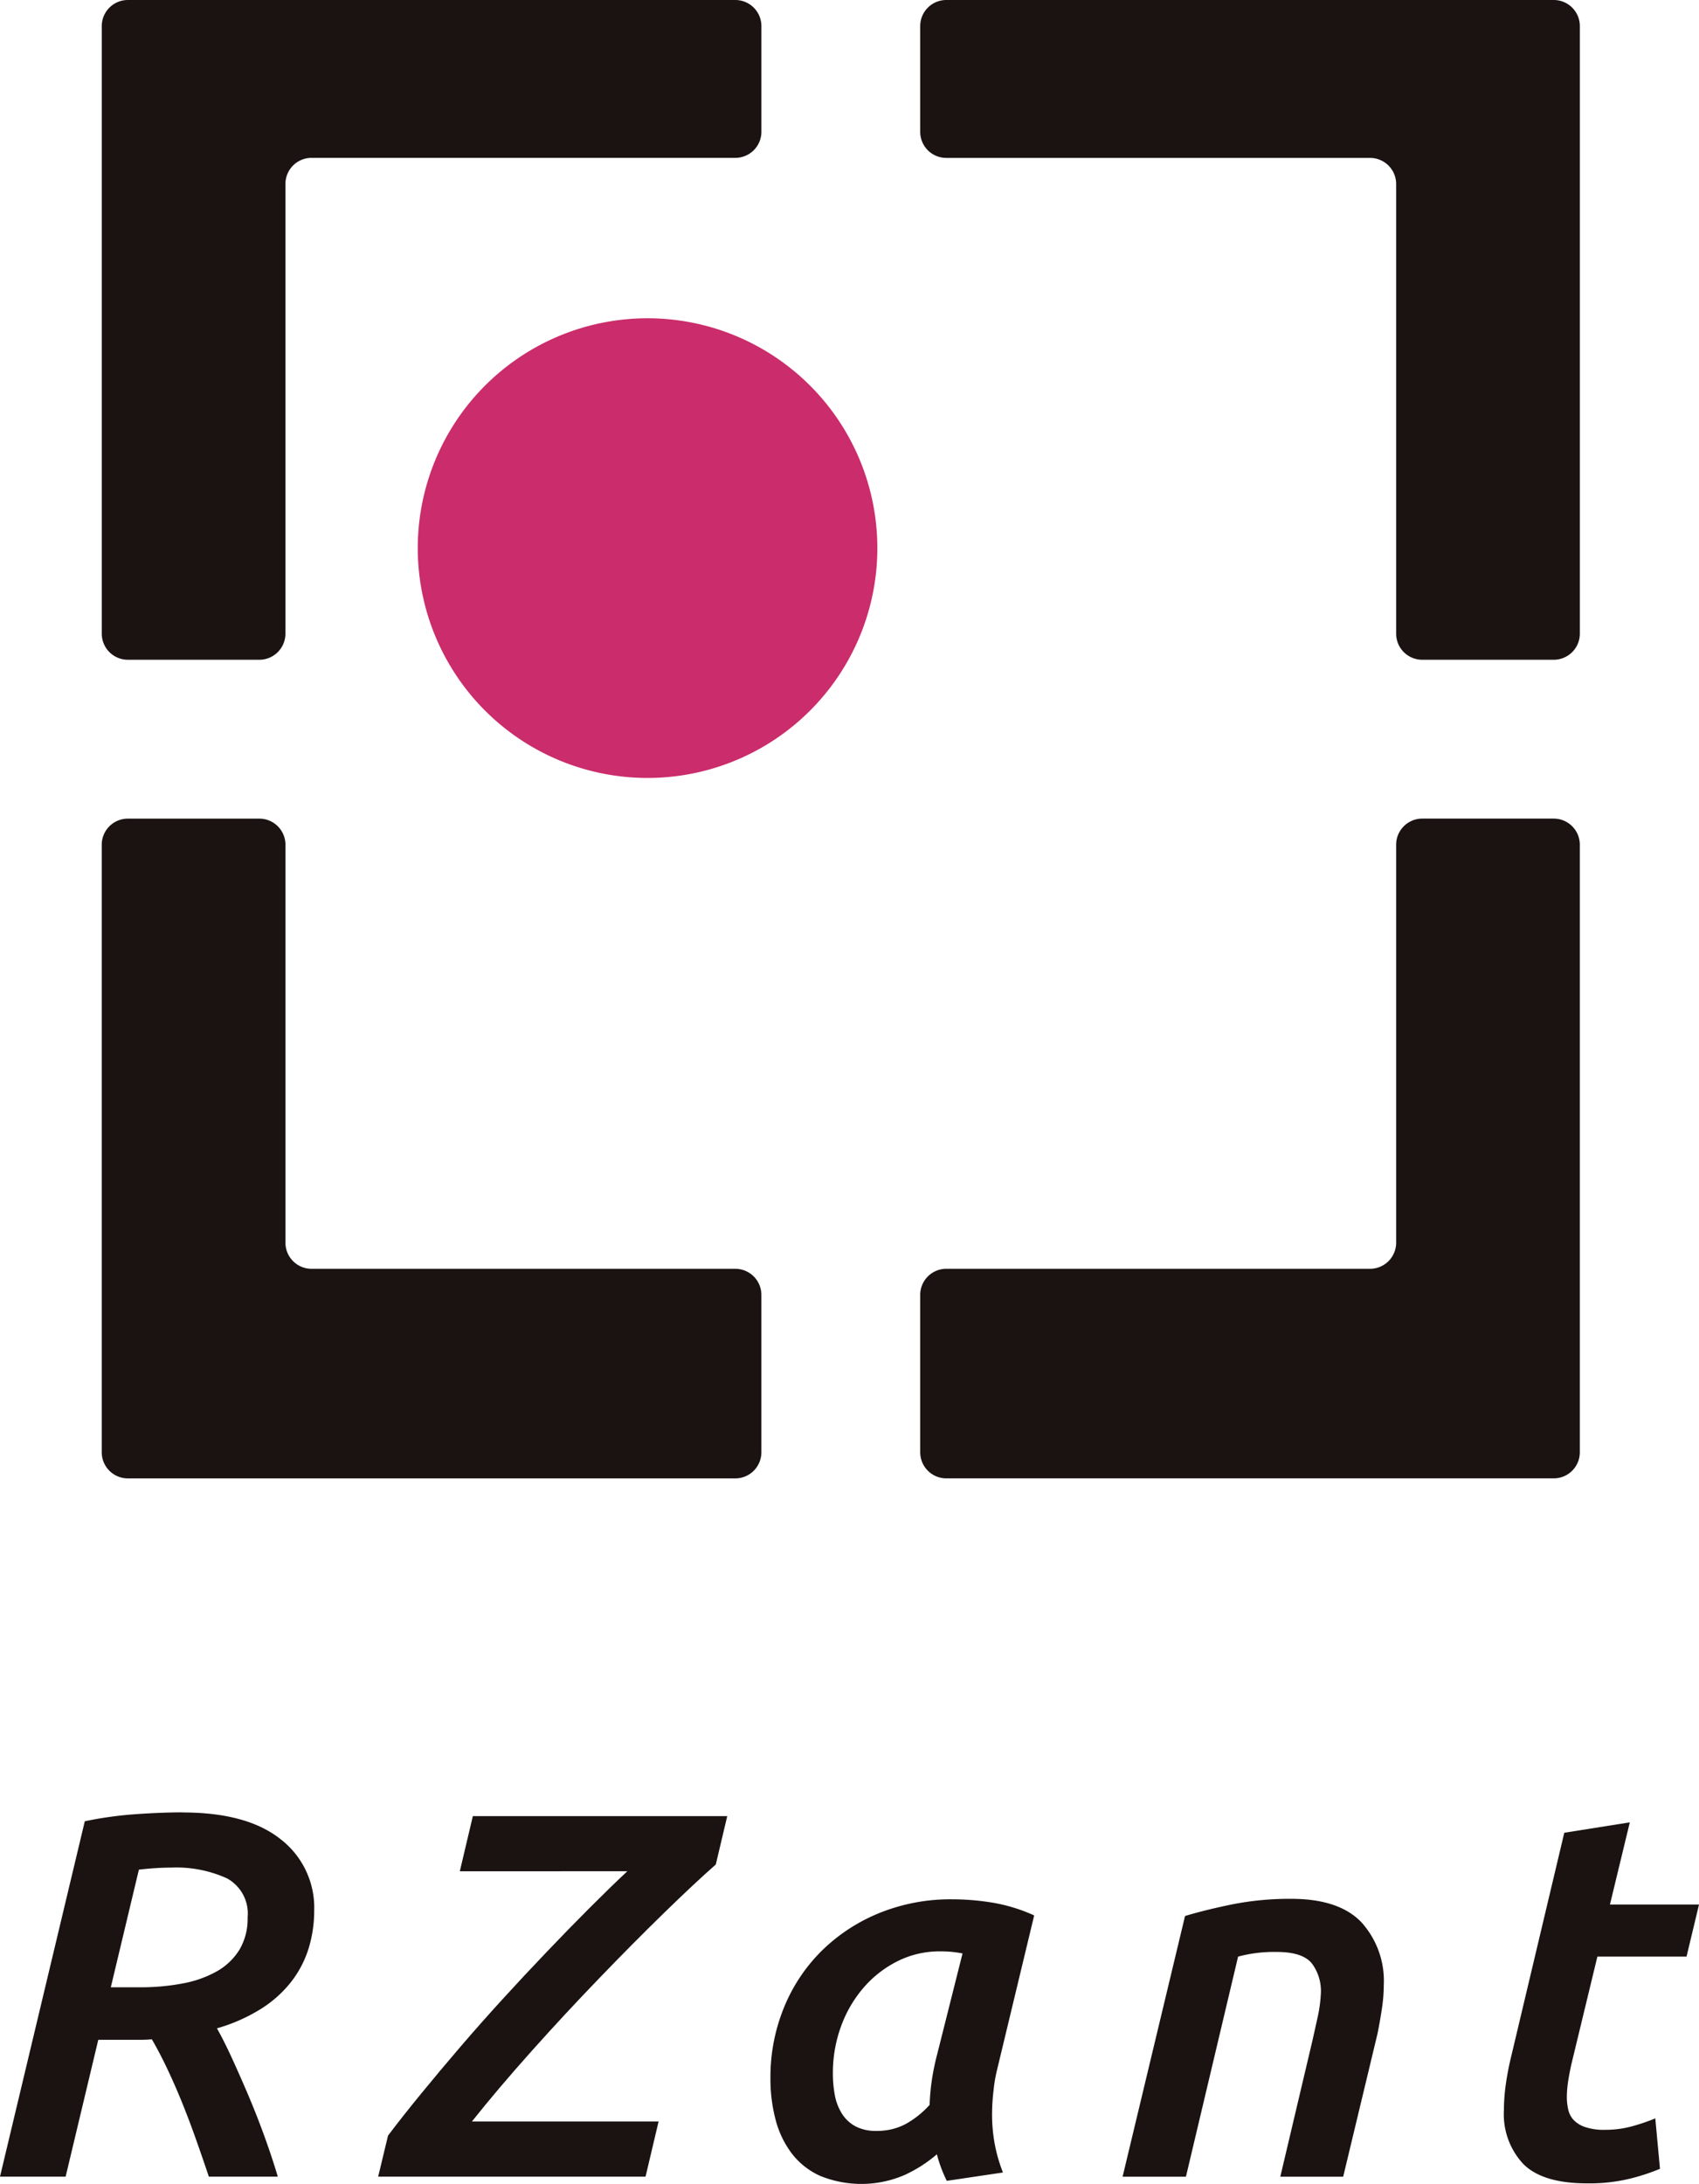 <svg xmlns="http://www.w3.org/2000/svg" width="168.524" height="216.583" viewBox="0 0 168.524 216.583">
  <g id="ant-logo" transform="translate(0 0)">
    <path id="パス_47" data-name="パス 47" d="M297.841,79.275q6.4,0,9.73,2.658a8.568,8.568,0,0,1,3.327,7.042,12.815,12.815,0,0,1-.541,3.74,10.48,10.48,0,0,1-1.7,3.3,11.726,11.726,0,0,1-2.992,2.708,17.131,17.131,0,0,1-4.414,1.96q.672,1.19,1.444,2.865t1.6,3.613q.826,1.934,1.6,4.05t1.392,4.179h-6.84q-.621-1.855-1.3-3.768t-1.4-3.688q-.726-1.78-1.478-3.354t-1.476-2.81a11.31,11.31,0,0,1-1.137.05H289.48l-3.238,13.57h-6.51l8.411-35.243a37.7,37.7,0,0,1,5.03-.7q2.555-.181,4.668-.182M304.292,89.7a3.971,3.971,0,0,0-2.065-3.9,12.169,12.169,0,0,0-5.519-1.057c-.484,0-1,.016-1.551.052s-1.1.086-1.649.152l-2.785,11.665h2.89a22.228,22.228,0,0,0,4.282-.389,10.891,10.891,0,0,0,3.379-1.212,6.216,6.216,0,0,0,2.219-2.142,6,6,0,0,0,.8-3.174" transform="translate(-279.732 100.467)" fill="#1a1311"/>
    <path id="パス_48" data-name="パス 48" d="M329.718,84.232q-2.115,1.859-5.184,4.85T318.11,95.56q-3.356,3.479-6.656,7.169t-5.93,6.992h18.518l-1.292,5.469H296.228l.98-4.075q1.443-1.91,3.279-4.152t3.87-4.618q2.036-2.374,4.229-4.775t4.361-4.668q2.166-2.272,4.2-4.309t3.793-3.69H304.328l1.292-5.469h25.233Z" transform="translate(-258.718 100.669)" fill="#1a1311"/>
    <path id="パス_49" data-name="パス 49" d="M335.788,100.093a14.3,14.3,0,0,0-.312,1.858,20.6,20.6,0,0,0-.155,2.426,16.019,16.019,0,0,0,.259,2.915,15.26,15.26,0,0,0,.823,2.861l-5.571.828a13.381,13.381,0,0,1-.982-2.631,13.811,13.811,0,0,1-3.172,2.037,10.832,10.832,0,0,1-8.411.1,7.345,7.345,0,0,1-2.811-2.219,9.479,9.479,0,0,1-1.6-3.329,15.712,15.712,0,0,1-.516-4.127,18.189,18.189,0,0,1,1.342-7.019,16.83,16.83,0,0,1,3.741-5.623,17.569,17.569,0,0,1,5.7-3.74,18.752,18.752,0,0,1,7.224-1.369,24.976,24.976,0,0,1,4.052.337,16.625,16.625,0,0,1,4.1,1.262ZM332.393,88.43a10.939,10.939,0,0,0-2.222-.207,9.278,9.278,0,0,0-4.286,1.007,10.88,10.88,0,0,0-3.384,2.683,12.269,12.269,0,0,0-2.194,3.843,13.417,13.417,0,0,0-.775,4.543,11.559,11.559,0,0,0,.2,2.217,5.258,5.258,0,0,0,.7,1.805,3.635,3.635,0,0,0,1.317,1.242,4.272,4.272,0,0,0,2.115.462,5.943,5.943,0,0,0,2.915-.693,9.286,9.286,0,0,0,2.349-1.885,22.11,22.11,0,0,1,.232-2.531,24.108,24.108,0,0,1,.489-2.372Z" transform="translate(-236.919 105.293)" fill="#1a1311"/>
    <path id="パス_50" data-name="パス 50" d="M334.893,84.745q2.064-.621,4.721-1.162a29.226,29.226,0,0,1,5.805-.541q4.748,0,6.967,2.324a8.658,8.658,0,0,1,2.219,6.242,15.334,15.334,0,0,1-.182,2.3q-.181,1.211-.437,2.5l-3.406,14.189h-6.237l3.192-13.518q.256-1.136.516-2.322a13.942,13.942,0,0,0,.311-2.269,4.592,4.592,0,0,0-.853-2.992q-.9-1.187-3.536-1.187a13.724,13.724,0,0,0-3.818.464l-5.173,21.824H328.7Z" transform="translate(-217.349 105.265)" fill="#1a1311"/>
    <path id="パス_51" data-name="パス 51" d="M351.322,80.738l6.5-1.032-1.971,8.152h8.834l-1.237,5.162h-8.843L352.025,103.7c-.166.755-.28,1.382-.348,1.88a10.521,10.521,0,0,0-.1,1.369,5.66,5.66,0,0,0,.13,1.212,2.245,2.245,0,0,0,.516,1.032,2.785,2.785,0,0,0,1.135.721,5.872,5.872,0,0,0,2.04.284,10,10,0,0,0,2.683-.359,19.864,19.864,0,0,0,2.269-.775l.464,5a20.177,20.177,0,0,1-2.992.98,17.02,17.02,0,0,1-4.232.464q-4.434,0-6.346-1.935a7.207,7.207,0,0,1-1.91-5.289,18.737,18.737,0,0,1,.182-2.551,28.641,28.641,0,0,1,.541-2.815Z" transform="translate(-196.161 101.016)" fill="#1a1311"/>
    <path id="パス_52" data-name="パス 52" d="M336.866,20.785a22.793,22.793,0,1,0,0,32.234,22.792,22.792,0,0,0,0-32.234" transform="translate(-256.518 17.454)" fill="#cb2c6b"/>
    <path id="パス_53" data-name="パス 53" d="M349.6,13.3V2.816A2.589,2.589,0,0,0,347.012.228H286.759a2.589,2.589,0,0,0-2.588,2.588V63.068a2.589,2.589,0,0,0,2.588,2.588H299.8a2.588,2.588,0,0,0,2.588-2.588V18.473a2.59,2.59,0,0,1,2.59-2.59h42.031A2.588,2.588,0,0,0,349.6,13.3" transform="translate(-274.077 -0.228)" fill="#1a1311"/>
    <path id="パス_54" data-name="パス 54" d="M369.669,65.656h13.043a2.59,2.59,0,0,0,2.59-2.588V2.816a2.59,2.59,0,0,0-2.59-2.588H322.461a2.588,2.588,0,0,0-2.588,2.588V13.3a2.586,2.586,0,0,0,2.588,2.588h42.03a2.59,2.59,0,0,1,2.59,2.59V63.068a2.588,2.588,0,0,0,2.588,2.588" transform="translate(-228.597 -0.228)" fill="#1a1311"/>
    <path id="パス_55" data-name="パス 55" d="M319.873,83.163V98.77a2.588,2.588,0,0,0,2.588,2.588h60.253A2.588,2.588,0,0,0,385.3,98.77V38.52a2.59,2.59,0,0,0-2.588-2.59H369.669a2.59,2.59,0,0,0-2.588,2.59V77.985a2.59,2.59,0,0,1-2.59,2.59h-42.03a2.588,2.588,0,0,0-2.588,2.588" transform="translate(-228.597 45.251)" fill="#1a1311"/>
    <path id="パス_56" data-name="パス 56" d="M299.8,35.931H286.76a2.59,2.59,0,0,0-2.59,2.588V98.771a2.59,2.59,0,0,0,2.59,2.588h60.251a2.588,2.588,0,0,0,2.588-2.588V83.164a2.588,2.588,0,0,0-2.588-2.59H304.981a2.59,2.59,0,0,1-2.59-2.588V38.519a2.588,2.588,0,0,0-2.588-2.588" transform="translate(-274.078 45.253)" fill="#1a1311"/>
  </g>
</svg>
